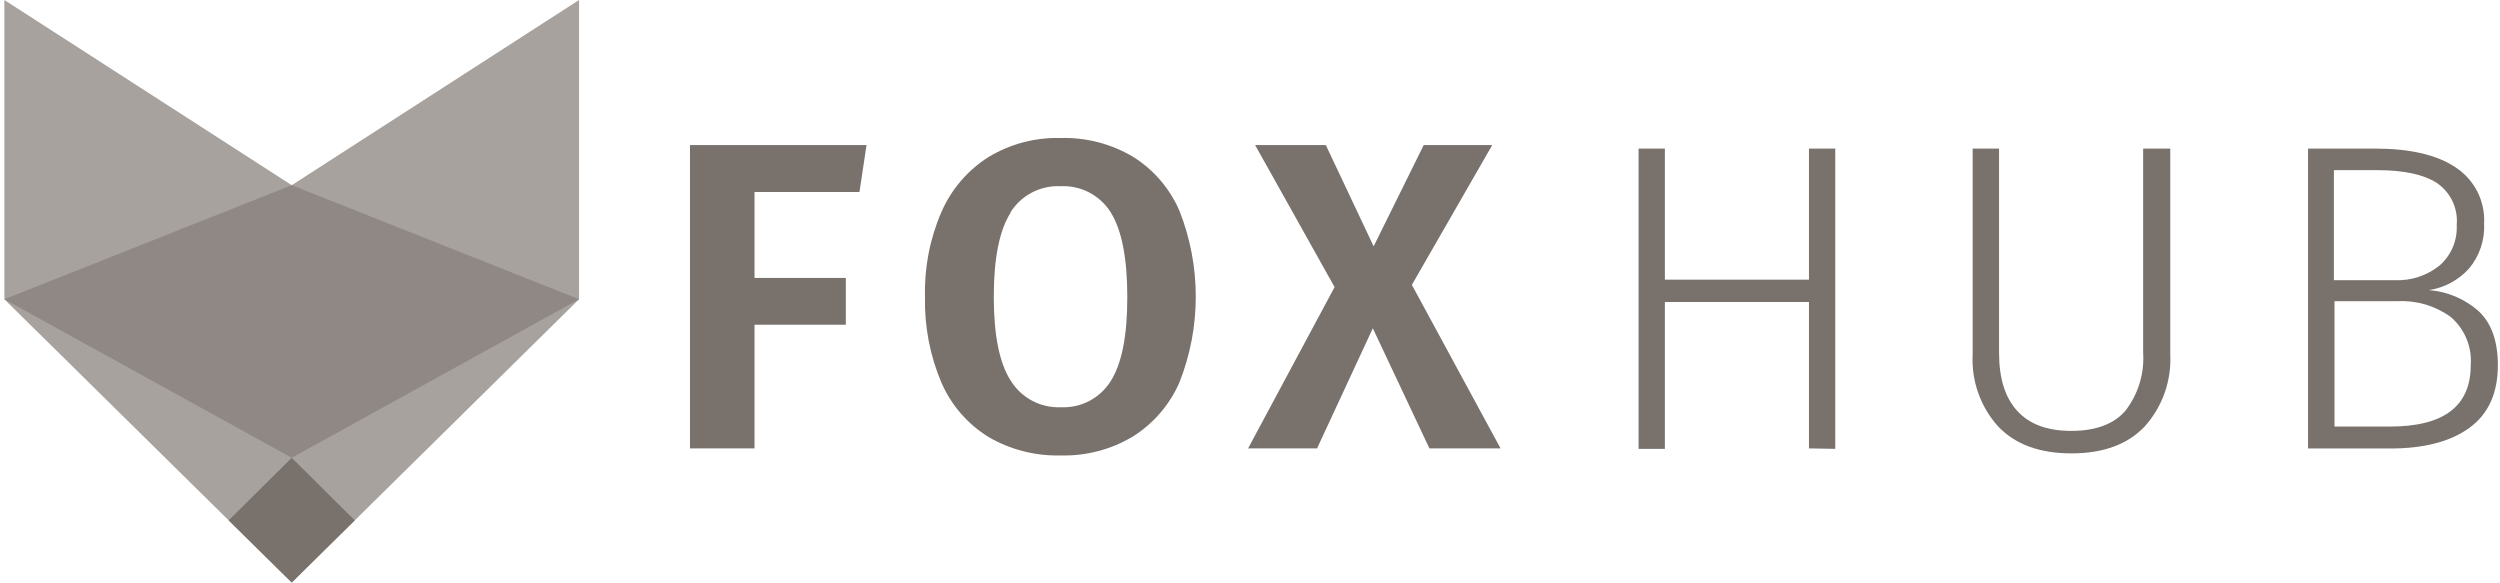 <svg width="103" height="24" viewBox="0 0 103 24" fill="none" xmlns="http://www.w3.org/2000/svg">
<g clip-path="url(#clip0_128_156)">
<path d="M12.019 7.63L0.18 0V12.329H23.857V0L12.019 7.63Z" fill="#A8A29E"/>
<path d="M12.019 24L23.857 12.329L12.019 7.629L0.18 12.329L12.019 24Z" fill="#A8A29E"/>
<path d="M9.421 21.439L12.019 24L14.616 21.439L12.019 18.862L9.421 21.439Z" fill="#78716C"/>
<path d="M0.18 12.329L12.019 7.629L23.857 12.329L12.019 18.861L0.18 12.329Z" fill="#8F8884"/>
<path d="M28.427 18.474V5.977H35.701L35.41 7.91H31.086V11.45H34.848V13.38H31.086V18.474H28.427Z" fill="#78716C"/>
<path d="M46.676 6.456C47.528 6.988 48.197 7.766 48.594 8.687C49.49 10.957 49.49 13.482 48.594 15.752C48.194 16.671 47.525 17.449 46.676 17.983C45.778 18.522 44.744 18.793 43.696 18.764C42.651 18.791 41.619 18.526 40.717 17.998C39.862 17.467 39.189 16.689 38.788 15.767C38.313 14.649 38.082 13.442 38.11 12.227C38.079 11.027 38.31 9.834 38.788 8.732C39.193 7.802 39.867 7.015 40.725 6.471C41.619 5.93 42.651 5.657 43.696 5.686C44.742 5.656 45.776 5.923 46.676 6.456ZM41.641 8.758C41.176 9.479 40.944 10.636 40.944 12.227C40.944 13.819 41.179 14.974 41.648 15.693C41.863 16.038 42.166 16.32 42.526 16.511C42.886 16.702 43.289 16.794 43.696 16.778C44.105 16.799 44.512 16.711 44.875 16.522C45.237 16.333 45.543 16.05 45.76 15.704C46.219 14.985 46.447 13.826 46.445 12.227C46.443 10.628 46.214 9.468 45.76 8.747C45.543 8.4 45.237 8.118 44.875 7.929C44.512 7.74 44.105 7.651 43.696 7.672C43.286 7.652 42.877 7.742 42.513 7.933C42.148 8.124 41.842 8.409 41.626 8.758H41.641Z" fill="#78716C"/>
<path d="M58.169 11.736L61.823 18.474H58.892L56.56 13.525L54.263 18.474H51.421L54.985 11.829L51.711 5.977H54.624L56.594 10.149L58.657 5.977H61.48L58.169 11.736Z" fill="#78716C"/>
<path d="M74.529 18.474V12.443H68.593V18.493H67.509V6.122H68.593V11.521H74.529V6.122H75.613V18.493L74.529 18.474Z" fill="#78716C"/>
<path d="M89.415 14.611C89.467 15.694 89.091 16.754 88.369 17.563C87.668 18.307 86.66 18.679 85.344 18.679C84.029 18.679 83.019 18.307 82.317 17.563C81.588 16.748 81.213 15.679 81.274 14.588V6.122H82.361V14.536C82.361 15.574 82.603 16.37 83.106 16.924C83.609 17.478 84.343 17.753 85.341 17.753C86.339 17.753 87.102 17.474 87.575 16.912C88.096 16.234 88.353 15.389 88.298 14.536V6.122H89.415V14.611Z" fill="#78716C"/>
<path d="M102.115 12.815C102.646 13.31 102.912 14.054 102.912 15.046C102.912 16.201 102.519 17.062 101.735 17.63C100.95 18.198 99.859 18.48 98.461 18.478H95.091V6.122H97.858C99.292 6.122 100.398 6.378 101.176 6.899C101.556 7.148 101.864 7.493 102.069 7.898C102.274 8.303 102.369 8.755 102.346 9.208C102.38 9.884 102.157 10.549 101.72 11.067C101.288 11.545 100.704 11.858 100.066 11.952C100.825 12.009 101.544 12.312 102.115 12.815ZM96.156 7.01V11.543H98.651C99.325 11.576 99.988 11.36 100.513 10.937C100.749 10.729 100.935 10.472 101.057 10.183C101.179 9.893 101.233 9.581 101.217 9.267C101.247 8.932 101.186 8.594 101.042 8.289C100.897 7.985 100.673 7.724 100.394 7.535C99.845 7.185 99.029 7.01 97.944 7.01H96.156ZM101.794 15.046C101.823 14.674 101.763 14.3 101.62 13.955C101.477 13.61 101.255 13.304 100.971 13.06C100.34 12.6 99.57 12.371 98.789 12.409H96.182V17.574H98.48C100.69 17.572 101.794 16.729 101.794 15.046Z" fill="#78716C"/>
</g>
<defs>
<clipPath id="clip0_128_156">
<rect width="103" height="24" fill="white"/>
</clipPath>
</defs>
</svg>
